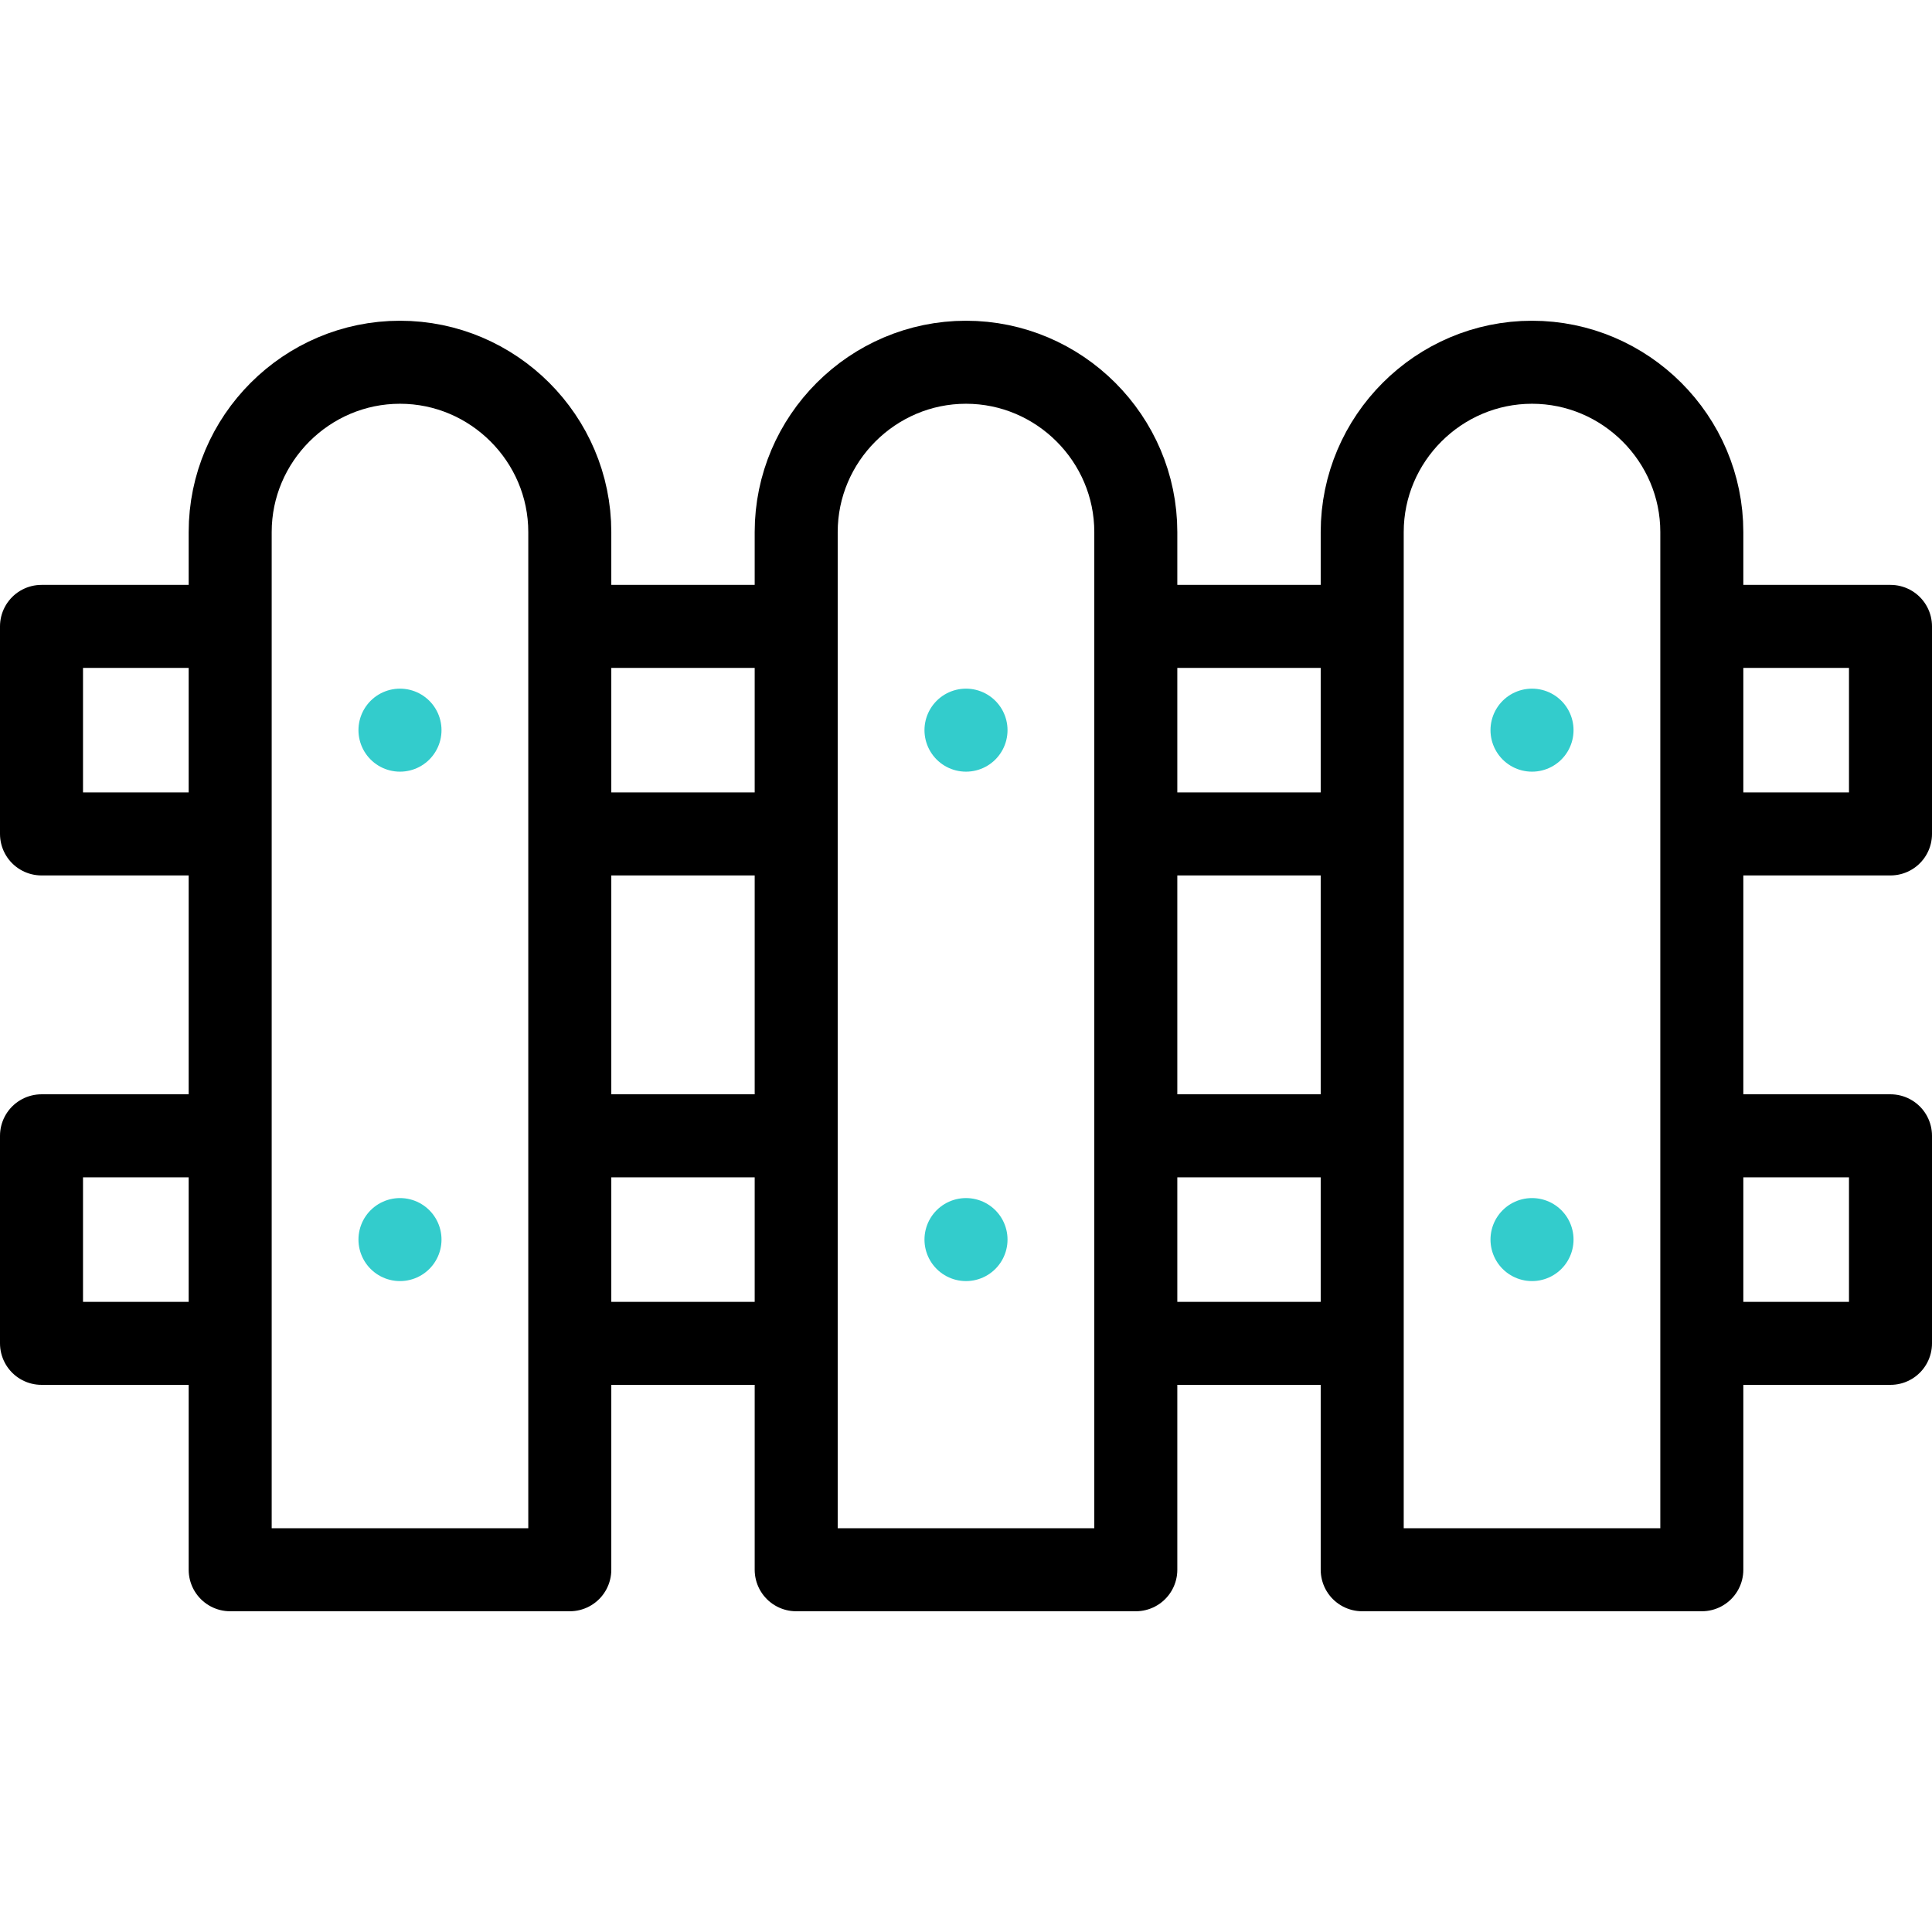 <svg version="1.1" id="Capa_1" xmlns="http://www.w3.org/2000/svg" xmlns:xlink="http://www.w3.org/1999/xlink" x="0px" y="0px" viewBox="0 0 512 512" style="enable-background:new 0 0 512 512;" xml:space="preserve">
<g>
	<g>
		
			<path style="fill-rule:evenodd;clip-rule:evenodd;fill:none;stroke:#000000;stroke-width:22;stroke-linecap:round;stroke-linejoin:round;stroke-miterlimit:22.926;" d="&#10;&#9;&#9;&#9;M106,96L106,96c24.75,0,45,20.25,45,45V416H61V141C61,116.25,81.25,96,106,96z"/>
		
			<path style="fill-rule:evenodd;clip-rule:evenodd;fill:none;stroke:#000000;stroke-width:22;stroke-linecap:round;stroke-linejoin:round;stroke-miterlimit:22.926;" d="&#10;&#9;&#9;&#9;M256,96L256,96c24.75,0,45,20.25,45,45V416h-90V141C211,116.25,231.25,96,256,96z"/>
		
			<path style="fill-rule:evenodd;clip-rule:evenodd;fill:none;stroke:#000000;stroke-width:22;stroke-linecap:round;stroke-linejoin:round;stroke-miterlimit:22.926;" d="&#10;&#9;&#9;&#9;M406,96L406,96c24.75,0,45,20.25,45,45V416h-90V141C361,116.25,381.249,96,406,96z"/>
		
			<path style="fill-rule:evenodd;clip-rule:evenodd;fill:none;stroke:#000000;stroke-width:22;stroke-linecap:round;stroke-linejoin:round;stroke-miterlimit:22.926;" d="&#10;&#9;&#9;&#9;M306,301h50 M456,301h45v55h-45 M356,356h-50 M206,356h-50 M56,356H11v-55h45 M156,301h50"/>
		
			<path style="fill-rule:evenodd;clip-rule:evenodd;fill:none;stroke:#000000;stroke-width:22;stroke-linecap:round;stroke-linejoin:round;stroke-miterlimit:22.926;" d="&#10;&#9;&#9;&#9;M306,165.999h50 M456,165.999h45v55h-45 M356,220.999h-50 M206,220.999h-50 M56,220.999H11v-55h45 M156,165.999h50"/>
	</g>
	<g>
		
			<line style="fill-rule:evenodd;clip-rule:evenodd;fill:none;stroke:#33CCCC;stroke-width:22;stroke-linecap:round;stroke-linejoin:round;stroke-miterlimit:22.926;" x1="105.996" y1="193.499" x2="106.004" y2="193.499"/>
		
			<line style="fill-rule:evenodd;clip-rule:evenodd;fill:none;stroke:#33CCCC;stroke-width:22;stroke-linecap:round;stroke-linejoin:round;stroke-miterlimit:22.926;" x1="105.996" y1="328.5" x2="106.004" y2="328.5"/>
		
			<line style="fill-rule:evenodd;clip-rule:evenodd;fill:none;stroke:#33CCCC;stroke-width:22;stroke-linecap:round;stroke-linejoin:round;stroke-miterlimit:22.926;" x1="255.996" y1="193.499" x2="256.004" y2="193.499"/>
		
			<line style="fill-rule:evenodd;clip-rule:evenodd;fill:none;stroke:#33CCCC;stroke-width:22;stroke-linecap:round;stroke-linejoin:round;stroke-miterlimit:22.926;" x1="255.996" y1="328.5" x2="256.004" y2="328.5"/>
		
			<line style="fill-rule:evenodd;clip-rule:evenodd;fill:none;stroke:#33CCCC;stroke-width:22;stroke-linecap:round;stroke-linejoin:round;stroke-miterlimit:22.926;" x1="405.996" y1="193.499" x2="406.003" y2="193.499"/>
		
			<line style="fill-rule:evenodd;clip-rule:evenodd;fill:none;stroke:#33CCCC;stroke-width:22;stroke-linecap:round;stroke-linejoin:round;stroke-miterlimit:22.926;" x1="405.996" y1="328.5" x2="406.003" y2="328.5"/>
	</g>
</g>
<g>
</g>
<g>
</g>
<g>
</g>
<g>
</g>
<g>
</g>
<g>
</g>
<g>
</g>
<g>
</g>
<g>
</g>
<g>
</g>
<g>
</g>
<g>
</g>
<g>
</g>
<g>
</g>
<g>
</g>
</svg>